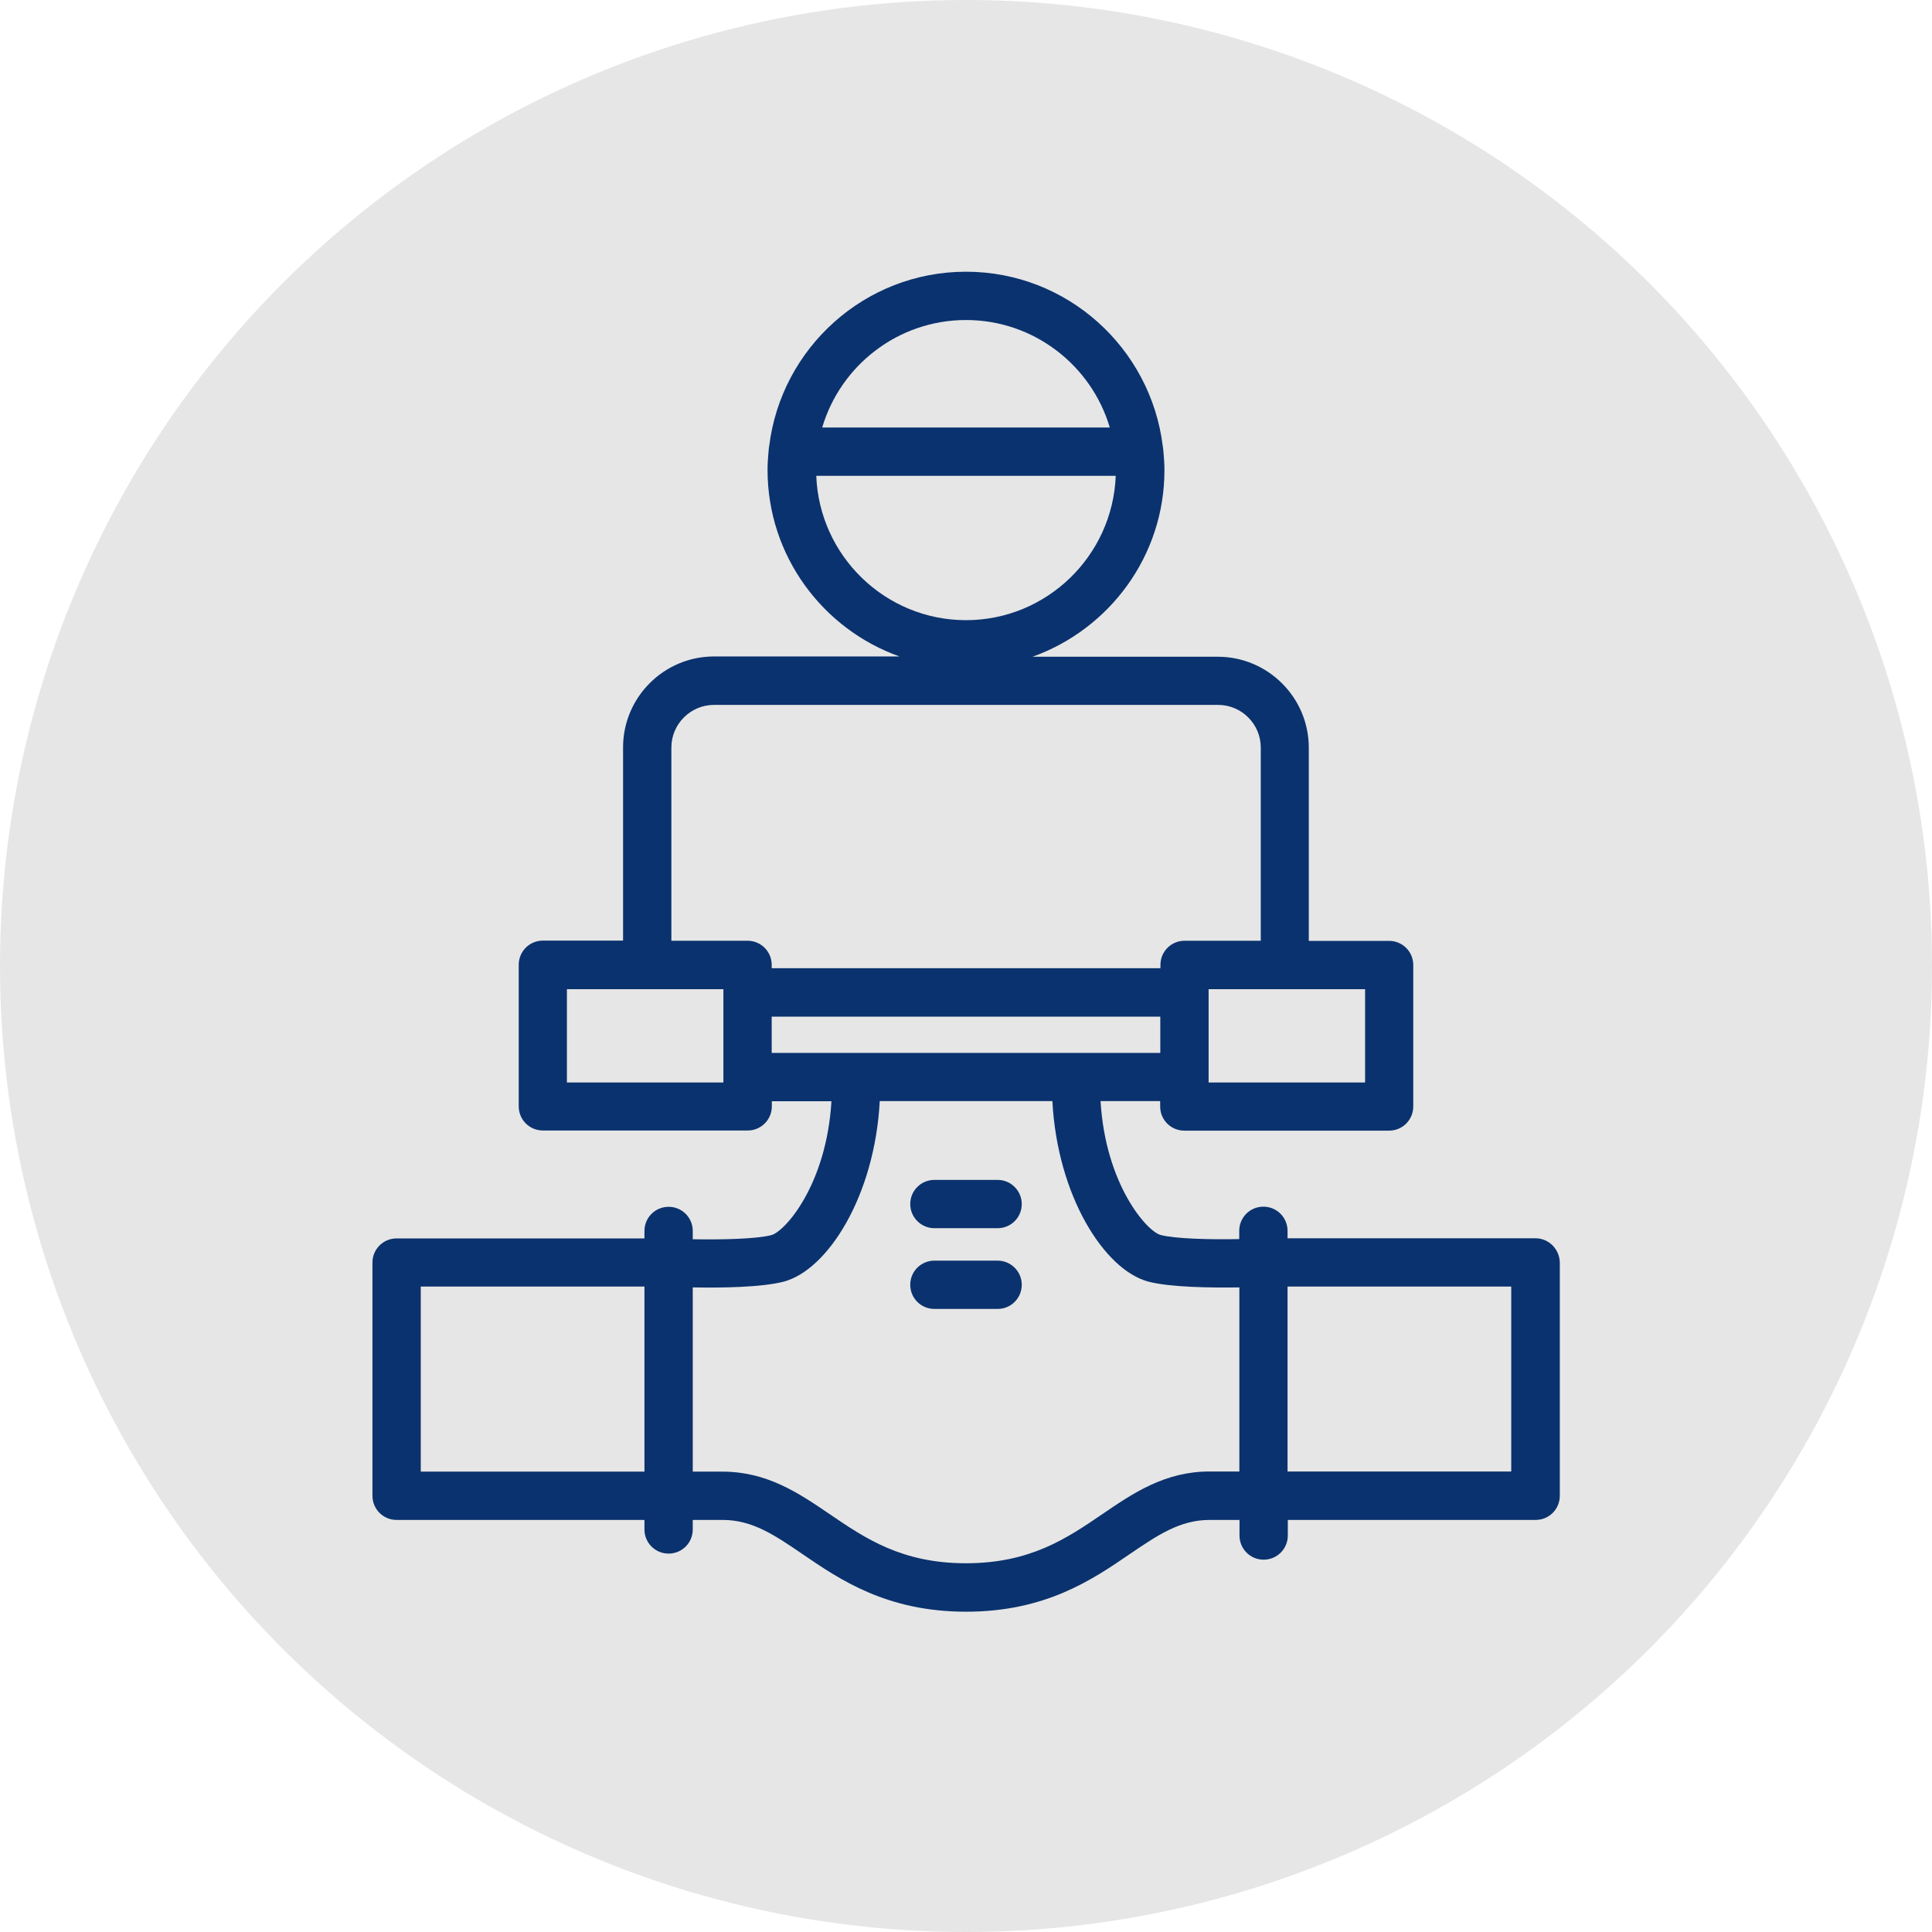 <svg enable-background="new 0 0 140 140" viewBox="0 0 140 140" xmlns="http://www.w3.org/2000/svg"><circle cx="70" cy="70" fill="#e6e6e6" r="70"/><g fill="#0a326e"><path d="m111.26 89.73h-17.96v-.54c0-.97-.78-1.75-1.75-1.75s-1.75.78-1.75 1.75v.6c-2.11.04-4.63-.02-5.7-.3-.99-.26-3.99-3.65-4.35-9.7h4.32v.39c0 .97.78 1.75 1.75 1.75h14.84c.97 0 1.75-.78 1.75-1.75v-10.25c0-.97-.78-1.75-1.75-1.75h-5.82v-14c0-3.63-2.96-6.59-6.59-6.59h-13.43c5.56-1.99 9.56-7.29 9.56-13.52 0-.44-.03-.88-.07-1.31 0-.01 0-.01 0-.02 0-.02-.01-.04-.01-.06 0-.05-.01-.09-.01-.13-.01-.07-.02-.14-.03-.21-.87-7.12-6.92-12.65-14.26-12.65s-13.39 5.53-14.26 12.63c-.02.07-.02.14-.03.2 0 .05-.01.09-.01.14 0 .02-.01.04-.01.06v.02c-.04.43-.07.87-.07 1.31 0 6.23 4 11.54 9.56 13.52h-13.44c-3.63 0-6.59 2.96-6.59 6.59v14h-5.81c-.97 0-1.75.78-1.75 1.75v10.26c0 .97.78 1.75 1.75 1.75h14.84c.97 0 1.75-.78 1.75-1.75v-.37h4.32c-.36 6.05-3.36 9.43-4.35 9.7-1.06.28-3.56.34-5.7.3v-.6c0-.97-.78-1.75-1.75-1.75s-1.75.78-1.75 1.75v.54h-17.96c-.97 0-1.75.78-1.75 1.75v16.9c0 .97.78 1.75 1.75 1.75h17.96v.69c0 .97.78 1.75 1.75 1.75s1.75-.78 1.75-1.75v-.69h2.16c2.16 0 3.76 1.09 5.8 2.48 2.72 1.86 6.11 4.17 11.85 4.17s9.13-2.31 11.85-4.17c2.03-1.38 3.64-2.48 5.8-2.48h2.16v1.13c0 .97.78 1.75 1.75 1.75s1.75-.78 1.75-1.75v-1.13h17.96c.97 0 1.75-.78 1.75-1.75v-16.9c-.02-.98-.8-1.76-1.77-1.76zm-41.26-66.54c4.92 0 9.09 3.29 10.42 7.79h-20.84c1.33-4.5 5.5-7.79 10.42-7.79zm-10.85 11.29h21.7c-.22 5.8-5 10.46-10.85 10.46s-10.63-4.66-10.85-10.46zm39.77 43.96h-11.34v-6.76h11.34zm-50.27-24.27c0-1.7 1.39-3.09 3.09-3.09h36.53c1.7 0 3.09 1.39 3.09 3.09v14h-5.52c-.97 0-1.75.78-1.75 1.75v.24h-28.17v-.24c0-.97-.78-1.75-1.75-1.75h-5.52zm3.77 24.27h-11.34v-6.76h11.34zm3.5-4.77h28.16v2.63h-28.16zm-25.43 32.96v-13.4h16.21v13.41h-16.21zm57.16 0c-3.24 0-5.54 1.57-7.77 3.09-2.57 1.75-5.22 3.56-9.88 3.56s-7.31-1.81-9.88-3.56c-2.23-1.52-4.53-3.08-7.77-3.08h-2.15v-13.35c2.03.04 5.01 0 6.6-.42 3.19-.85 6.59-6.22 6.95-13.08h12.51c.36 6.86 3.76 12.23 6.95 13.08 1.6.42 4.59.45 6.6.42v13.34zm21.86 0h-16.21v-13.4h16.21z"/><path d="m72.29 91.35h-4.58c-.97 0-1.75.78-1.75 1.75s.78 1.75 1.75 1.75h4.58c.97 0 1.75-.78 1.75-1.75s-.79-1.75-1.75-1.75z"/><path d="m72.29 85.5h-4.58c-.97 0-1.75.78-1.75 1.75s.79 1.75 1.75 1.75h4.58c.97 0 1.75-.78 1.75-1.75s-.79-1.75-1.75-1.75z"/></g></svg>